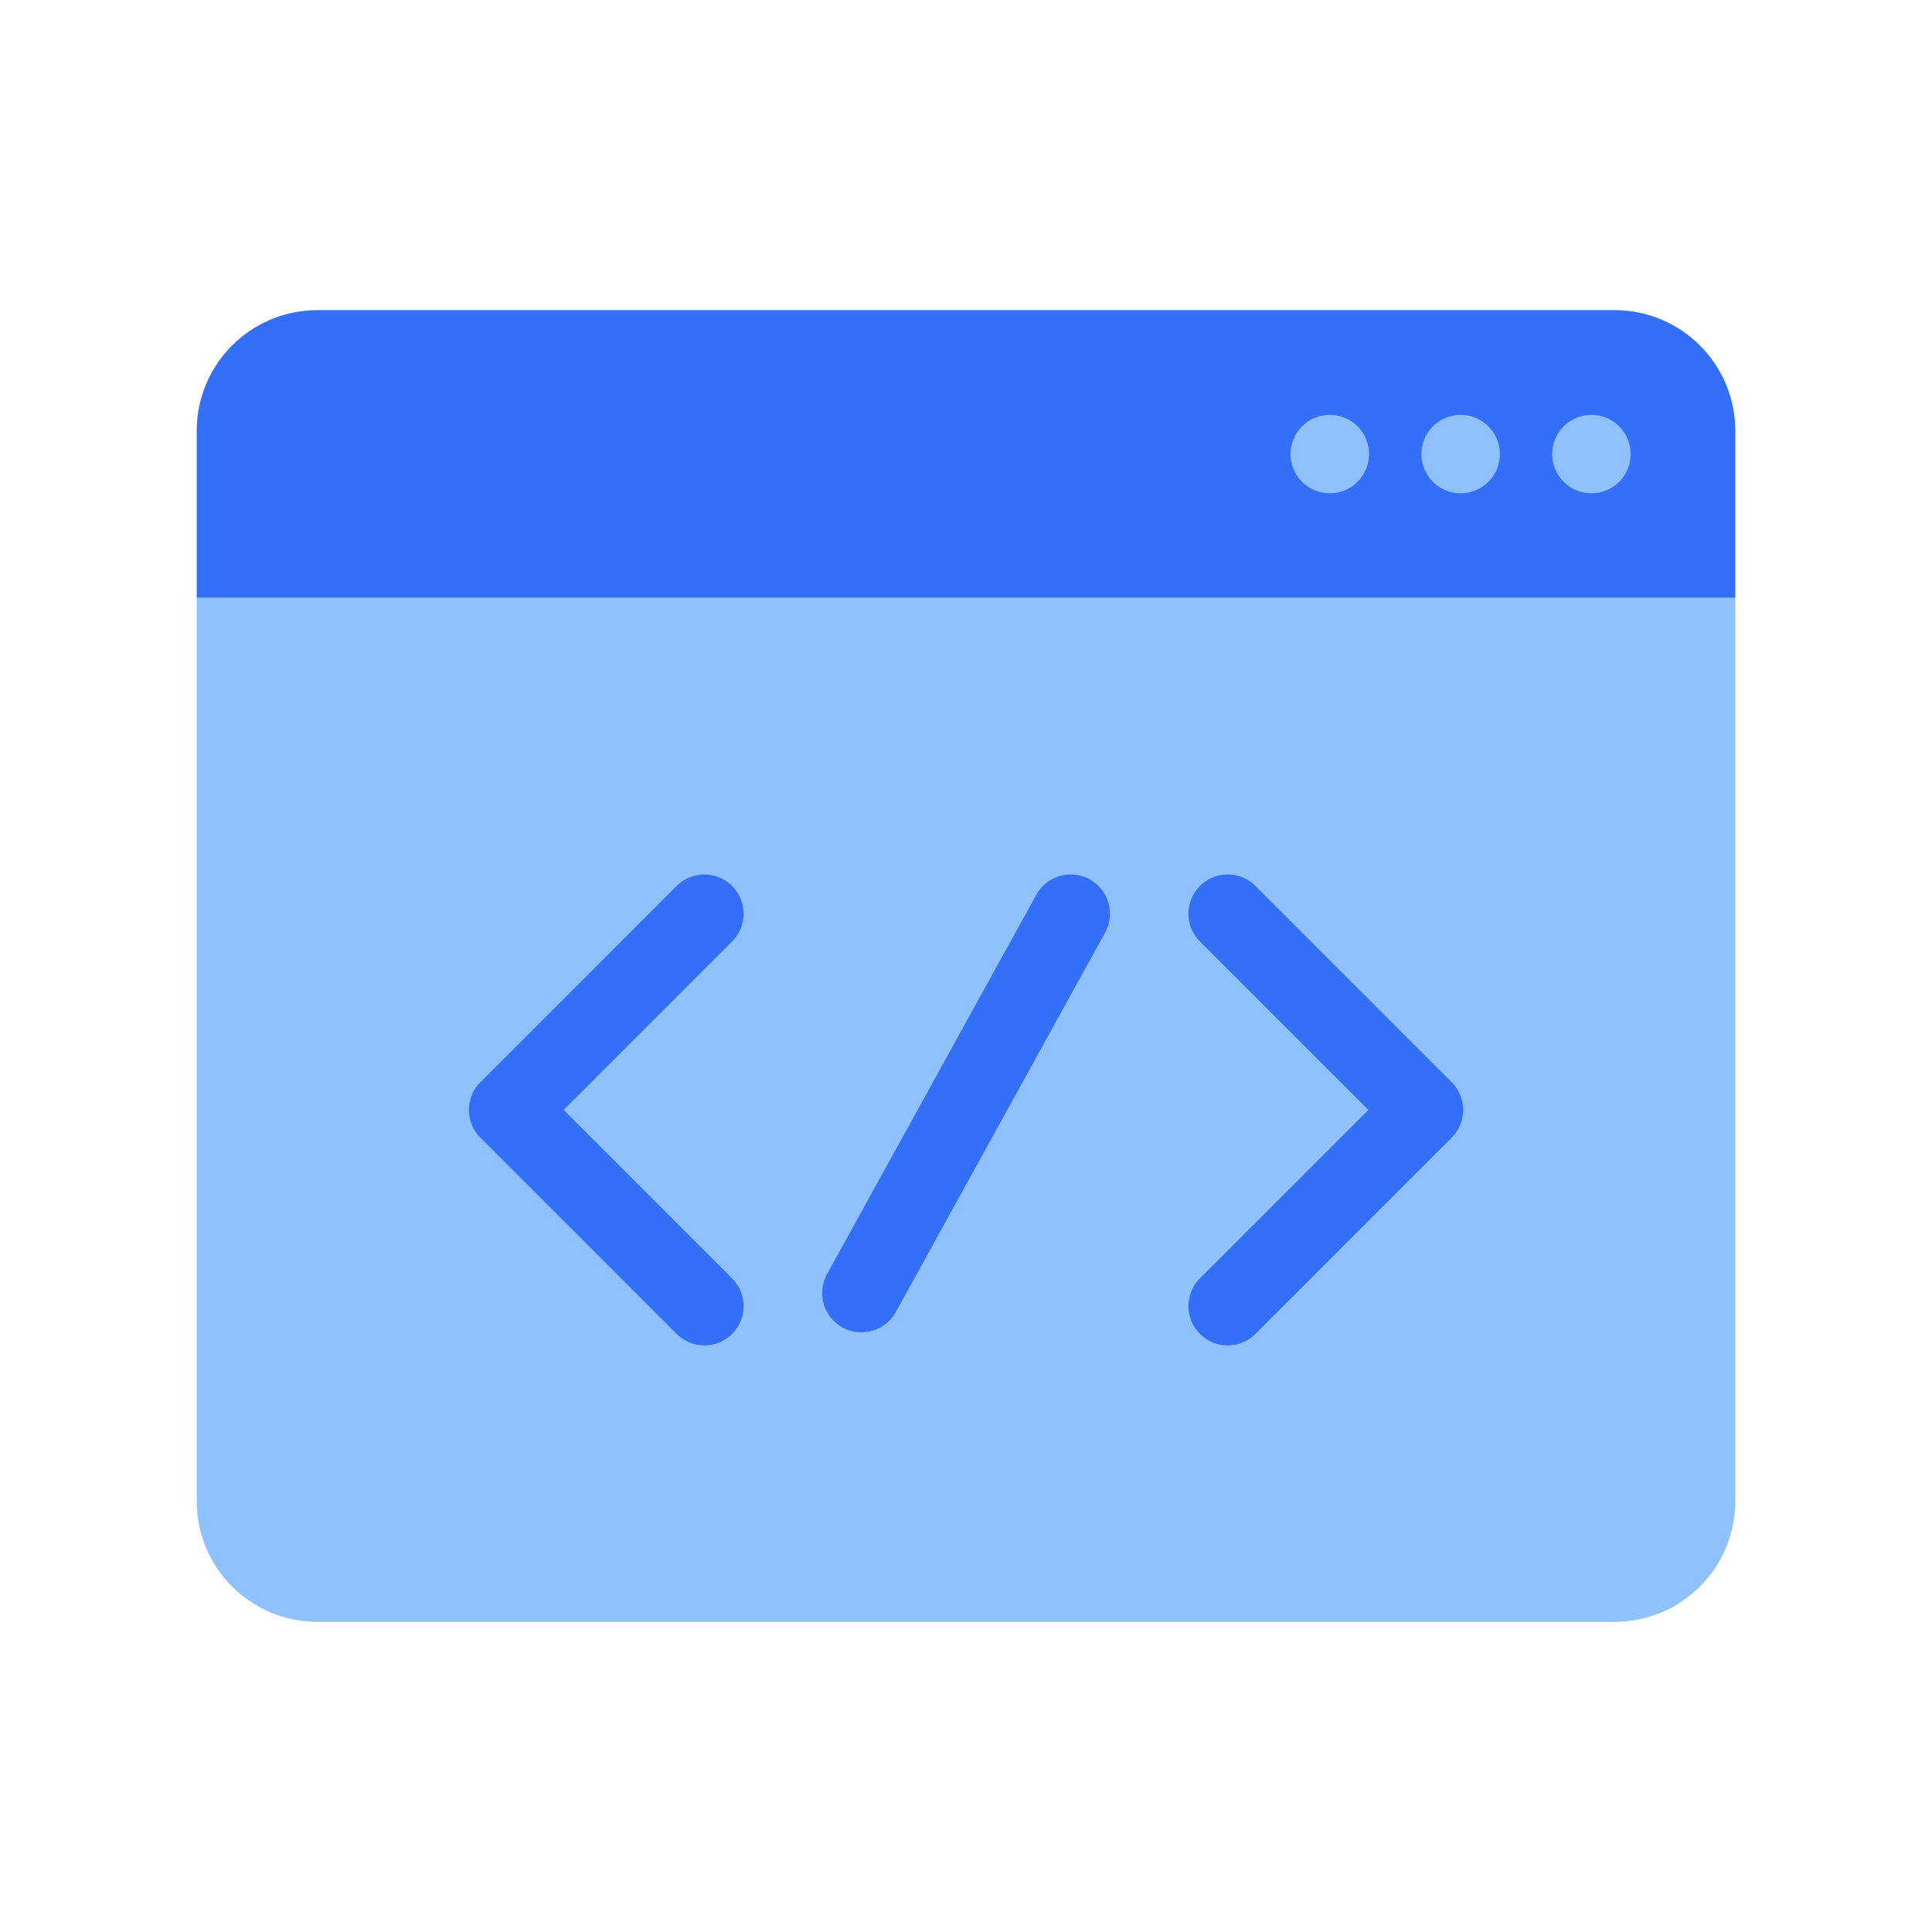 <svg width="32" height="32" viewBox="0 0 32 32" fill="none" xmlns="http://www.w3.org/2000/svg">
<path d="M3.258 7.137C3.258 6.032 4.153 5.137 5.258 5.137H26.742C27.847 5.137 28.742 6.032 28.742 7.137V9.903H3.258V7.137Z" fill="#346FFA"/>
<path d="M3.258 9.904H28.742V24.863C28.742 25.968 27.847 26.863 26.742 26.863H5.258C4.153 26.863 3.258 25.968 3.258 24.863V9.904Z" fill="#8FC0FF"/>
<circle cx="22.025" cy="7.521" r="0.65" fill="#8FC0FF"/>
<circle cx="24.193" cy="7.521" r="0.65" fill="#8FC0FF"/>
<circle cx="26.359" cy="7.521" r="0.65" fill="#8FC0FF"/>
<path d="M11.666 15.134L8.416 18.384L11.666 21.634" stroke="#346FFA" stroke-width="1.3" stroke-linecap="round" stroke-linejoin="round"/>
<path d="M20.334 21.634L23.584 18.384L20.334 15.134" stroke="#346FFA" stroke-width="1.3" stroke-linecap="round" stroke-linejoin="round"/>
<path d="M14.268 21.417L17.734 15.134" stroke="#346FFA" stroke-width="1.3" stroke-linecap="round" stroke-linejoin="round"/>
</svg>
